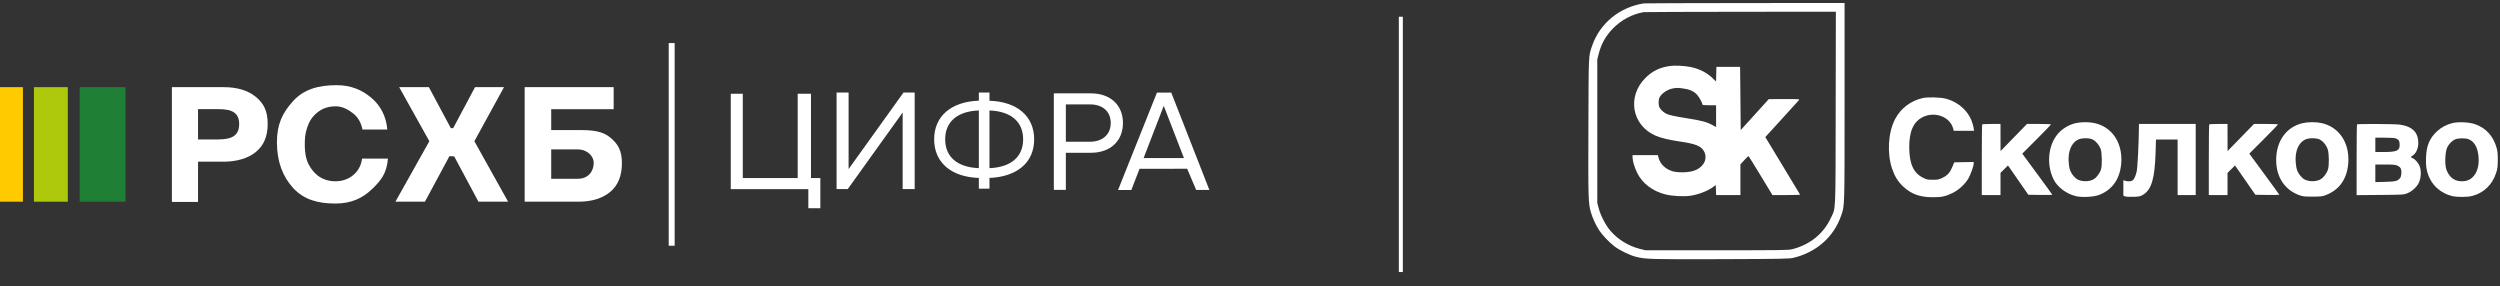 <?xml version="1.0" encoding="UTF-8"?> <svg xmlns="http://www.w3.org/2000/svg" width="769" height="88" viewBox="0 0 769 88" fill="none"><rect x="0" y="0" width="769" height="88" fill="#333333" stroke="none"/><g clip-path="url(#clip0_5242_720)"><path d="M205.697 13.245H207.524C207.524 34.018 207.524 54.811 207.524 75.583H205.697C205.697 54.811 205.697 34.018 205.697 13.245Z" fill="white"></path><path d="M60.917 33.571V42.891H67.11C71.314 42.891 73.567 41.714 73.567 38.18C73.567 34.627 71.334 33.571 67.151 33.571H60.917ZM52.896 26.809H68.816C72.958 26.809 76.248 27.804 78.684 29.794C81.121 31.784 82.34 34.16 82.34 38.099C82.34 41.977 81.121 44.759 78.705 46.749C76.288 48.739 72.694 49.734 68.796 49.734H60.917V62.121H52.876V26.809H52.896Z" fill="white"></path><path d="M119.337 48.78C118.93 53.41 117.204 55.501 114.382 58.222C111.539 60.943 108.087 62.608 103.153 62.608C97.792 62.608 93.487 61.41 90.218 57.877C86.949 54.344 85.182 49.653 85.182 43.805C85.182 38.282 86.827 34.769 90.137 31.114C93.427 27.459 97.975 26.2 103.478 26.2C107.864 26.2 111.255 27.581 114.219 30.078C117.184 32.556 118.829 36.008 119.133 39.846H111.499C111.092 37.815 110.158 36.089 108.717 34.952C107.275 33.835 105.468 32.698 103.295 32.698C101.041 32.698 99.153 33.327 97.63 34.586C96.087 35.845 95.153 37.246 94.543 39.074C93.873 41.044 93.751 42.404 93.751 44.435C93.751 47.846 94.34 50.12 96.107 52.374C97.873 54.628 100.229 55.765 103.214 55.765C107.234 55.765 110.828 53.146 111.377 48.78H119.337Z" fill="white"></path><path d="M155.034 26.809L145.917 43.44L156.293 62.04H147.176L139.703 48.09L138.241 48.049L130.708 62.04H121.631L132.068 43.44L122.788 26.809H131.926L138.667 39.419H139.398L146.12 26.809H155.034Z" fill="white"></path><path d="M182.629 50.08C182.629 48.09 180.741 45.958 177.675 45.958H169.552V54.993H177.715C181.147 54.993 182.629 52.496 182.629 50.08ZM169.552 40.008H178.182C182.081 40.008 185.249 40.272 187.665 42.262C190.081 44.252 191.3 46.303 191.3 50.181C191.3 54.12 190.081 57.085 187.645 59.075C185.208 61.065 181.919 62.06 177.776 62.04H161.39V26.809H188.762V33.591H169.552V40.008Z" fill="white"></path><path d="M38.601 62.04H24.509V26.809H38.601V62.04Z" fill="#1E7F35"></path><path d="M20.854 62.04H10.437V26.809H20.854V62.04Z" fill="#AEC90B"></path><path d="M6.10352e-05 62.04H7.046V26.809H6.10352e-05V62.04Z" fill="#FFCB00"></path><path d="M249.455 54.77H252.339V64.05H248.643V58.181H224.784V28.84H228.479V54.77H245.374V28.84H249.455V54.77Z" fill="white"></path><path d="M257.334 58.161V28.454H261.029V52.008L277.924 28.454H281.355V58.161H277.66V34.606L260.765 58.161H257.334Z" fill="white"></path><path d="M304.362 54.729V58.039H301.093V54.729C292.686 54.465 287.346 50.059 287.346 42.851C287.346 35.683 292.645 31.256 301.093 30.972V28.454H304.362V30.992C312.768 31.256 318.109 35.662 318.109 42.871C318.109 50.019 312.809 54.384 304.362 54.729ZM301.093 51.724V33.977C294.432 34.221 290.737 37.49 290.737 42.851C290.737 48.191 294.392 51.46 301.093 51.724ZM304.362 51.724C311.022 51.46 314.718 48.191 314.718 42.851C314.718 37.51 311.063 34.241 304.362 33.977V51.724Z" fill="white"></path><path d="M324.16 28.718H335.572C341.521 28.718 345.42 32.292 345.42 37.835C345.42 43.379 341.521 46.993 335.572 46.993H327.855V58.405H324.16V28.718ZM327.855 32.109V43.602H335.247C339.145 43.602 341.663 41.348 341.663 37.835C341.663 34.322 339.206 32.109 335.287 32.109H327.855Z" fill="white"></path><path d="M343.917 58.425L355.877 28.494H360.284L372 58.425H367.939L365.177 51.907L350.517 51.927L347.999 58.445H343.917V58.425ZM351.776 48.617H364.182L357.969 32.556L351.776 48.617Z" fill="white"></path></g><line x1="430.896" y1="5.15" x2="430.896" y2="83.678" stroke="white" stroke-width="1.227"></line><g clip-path="url(#clip1_5242_720)"><path fill-rule="evenodd" clip-rule="evenodd" d="M505.616 1.042C498.168 2.214 492.112 7.181 489.752 14.056C488.61 17.383 488.672 16.043 488.592 38.996C488.516 61.017 488.556 62.415 489.333 65.223C489.8 66.91 490.925 69.361 491.93 70.879C492.9 72.345 495.045 74.596 496.599 75.779C498.198 76.996 501.261 78.485 503.192 78.983C506.145 79.744 507.892 79.793 529.501 79.716C548.447 79.649 550.342 79.614 551.639 79.305C558.747 77.616 564.107 72.86 566.369 66.238C567.42 63.161 567.391 64.155 567.391 31.297V0.914L536.743 0.94C519.887 0.955 505.88 1 505.616 1.042ZM564.658 33.288C564.597 66.629 564.729 63.667 563.152 67.071C560.924 71.882 556.768 75.251 551.345 76.643C550.125 76.956 548.412 76.981 528.062 76.981H506.096L504.369 76.543C500.885 75.66 497.55 73.593 495.303 70.925C493.844 69.192 492.334 66.262 491.75 64.032L491.324 62.401V40.339V18.276L491.75 16.605C492.543 13.496 493.871 11.115 496.1 8.806C498.667 6.146 502.079 4.328 505.616 3.733C505.88 3.688 519.284 3.641 535.404 3.626L564.712 3.6L564.658 33.288ZM513.711 20.293C510.581 20.729 508.273 21.841 506.174 23.927C500.42 29.643 501.916 38.484 509.182 41.697C510.812 42.418 513.393 43.051 516.511 43.496C521.527 44.212 523.308 44.923 524.165 46.556C525.423 48.951 523.966 51.612 520.872 52.569C519.14 53.105 516.019 53.153 514.437 52.669C512.269 52.004 510.697 50.483 510.17 48.54L509.949 47.725H506.056H502.163V48.336C502.163 49.401 502.749 51.411 503.548 53.086C505.104 56.349 508.358 58.842 512.331 59.814C514.43 60.327 517.929 60.51 519.968 60.212C522.47 59.846 525.394 58.702 527.103 57.42L527.774 56.916L527.83 58.459L527.886 60.003H531.619H535.352V55.289V50.574L536.544 49.259C537.2 48.536 537.791 47.978 537.858 48.02C537.925 48.061 539.605 50.774 541.593 54.049L545.205 60.003H549.499C551.86 60.003 553.754 59.938 553.707 59.859C553.661 59.78 551.235 55.766 548.316 50.939L543.01 42.163L548.054 36.644C550.828 33.609 553.217 30.975 553.361 30.792C553.61 30.477 553.359 30.459 548.853 30.474L544.081 30.488L539.765 35.247L535.448 40.006L535.352 30.292L535.256 20.578H531.611H527.966L527.912 22.831L527.858 25.083L526.831 24.078C525.065 22.349 522.714 21.153 520.005 20.605C518.125 20.225 515.231 20.081 513.711 20.293ZM517.693 27.207C519.654 27.453 521.064 28.084 522.021 29.143C522.698 29.892 523.644 31.633 523.648 32.137C523.649 32.314 524.201 32.377 525.76 32.377H527.87V35.731V39.084L526.671 38.433C524.984 37.516 523.274 37.06 519.019 36.397C515.127 35.789 513.358 35.399 512.506 34.959C511.686 34.534 510.807 33.722 510.476 33.083C510.095 32.345 510.094 30.681 510.476 29.952C511.137 28.69 512.957 27.48 514.618 27.199C515.882 26.985 515.922 26.985 517.693 27.207ZM591.449 30.156C587.697 31.011 584.661 33.323 582.919 36.651C580.797 40.705 580.408 47.082 581.992 51.849C582.766 54.178 583.797 55.851 585.367 57.33C587.864 59.681 590.506 60.653 594.441 60.666C597.252 60.676 598.331 60.45 600.58 59.38C602.47 58.481 604.519 56.59 605.519 54.823C606.204 53.611 607.103 51.059 607.103 50.324V49.825L604.116 49.878L601.129 49.931L600.566 51.279C599.803 53.106 599.085 53.918 597.568 54.664C596.42 55.23 596.128 55.291 594.55 55.297C592.958 55.302 592.69 55.247 591.528 54.675C588.592 53.23 587.308 50.402 587.283 45.327C587.258 40.377 588.582 37.428 591.465 36.009C595.168 34.186 599.816 35.925 600.777 39.493L600.979 40.243H604.11H607.242L607.062 39.252C606.28 34.949 603.084 31.605 598.566 30.363C596.98 29.927 592.966 29.81 591.449 30.156ZM638.622 37.846C636.813 38.239 635.056 39.17 633.664 40.472C630.128 43.78 629.254 50.214 631.669 55.152C632.812 57.489 635.495 59.547 638.374 60.294C640.306 60.795 643.978 60.617 645.736 59.937C649.866 58.339 652.219 54.862 652.51 49.928C652.874 43.762 649.579 38.983 644.176 37.838C642.579 37.499 640.201 37.503 638.622 37.846ZM708.454 37.846C703.345 38.956 700.162 43.301 700.151 49.181C700.141 54.426 702.752 58.409 707.268 60.04C708.346 60.429 708.839 60.482 711.372 60.477C714.046 60.471 714.342 60.434 715.568 59.949C719.723 58.304 722.05 54.859 722.342 49.928C722.706 43.768 719.406 38.981 714.008 37.838C712.412 37.499 710.033 37.503 708.454 37.846ZM754.441 37.845C752.678 38.244 750.971 39.141 749.657 40.358C747.351 42.494 746.39 44.763 746.242 48.429C746.127 51.243 746.455 52.99 747.485 55.064C748.732 57.574 751.215 59.517 754.152 60.282C755.652 60.673 758.923 60.67 760.44 60.277C764.005 59.353 766.62 56.842 767.803 53.207C768.231 51.888 768.31 51.301 768.321 49.26C768.333 47.538 768.243 46.513 768.003 45.628C766.99 41.894 764.715 39.368 761.302 38.191C759.527 37.578 756.327 37.417 754.441 37.845ZM609.725 38.26C609.654 38.331 609.597 43.251 609.597 49.196V60.003H612.475H615.352V56.592V53.18L616.504 52.041L617.655 50.901L617.99 51.375C618.175 51.635 619.583 53.661 621.12 55.877L623.914 59.907L627.595 59.959C629.619 59.988 631.275 59.959 631.275 59.895C631.275 59.831 629.2 56.963 626.663 53.521L622.051 47.264L626.471 42.841C628.903 40.408 630.892 38.353 630.892 38.275C630.892 38.196 629.23 38.13 627.199 38.127L623.506 38.121L619.437 42.299L615.369 46.478L615.361 42.305L615.352 38.132H612.602C611.09 38.132 609.795 38.19 609.725 38.26ZM657.936 38.852C657.89 43.986 657.533 51.321 657.267 52.617C656.937 54.219 656.428 55.271 655.827 55.593C655.375 55.835 654.272 55.836 653.638 55.595L653.146 55.408V57.806V60.204L653.674 60.408C653.971 60.523 655.079 60.583 656.215 60.546C657.996 60.487 658.333 60.419 659.123 59.956C661.811 58.38 662.814 55.013 663.065 46.718L663.18 42.928H666.508H669.837V51.466V60.003H672.618H675.4V49.068V38.132H666.671H657.942L657.936 38.852ZM679.557 38.26C679.486 38.331 679.429 43.251 679.429 49.196V60.003H682.307H685.185V56.592V53.18L686.336 52.041L687.487 50.901L687.823 51.375C688.007 51.635 689.415 53.661 690.952 55.877L693.747 59.907L697.427 59.959C699.451 59.988 701.108 59.962 701.108 59.902C701.108 59.842 699.032 56.973 696.496 53.527L691.886 47.262L696.304 42.839C698.735 40.407 700.724 38.353 700.724 38.275C700.724 38.196 699.063 38.13 697.031 38.126L693.338 38.119L689.269 42.298L685.2 46.478L685.193 42.305L685.185 38.132H682.434C680.922 38.132 679.627 38.19 679.557 38.26ZM725.024 38.26C724.955 38.331 724.897 43.256 724.897 49.206V60.024L732.139 59.964C739.19 59.905 739.41 59.892 740.483 59.46C741.958 58.867 743.525 57.415 744.085 56.122C744.688 54.732 744.809 52.694 744.369 51.368C743.988 50.224 743.011 49.035 742.161 48.683C741.444 48.386 741.446 48.297 742.177 47.821C743.654 46.858 744.275 44.353 743.608 42.056C742.998 39.957 741.166 38.725 738.054 38.321C736.5 38.119 725.217 38.066 725.024 38.26ZM737.07 42.624C737.889 42.967 738.134 43.425 738.134 44.609C738.134 46.362 737.237 46.754 733.194 46.761L730.652 46.765V44.559V42.353H733.536C735.589 42.353 736.607 42.431 737.07 42.624ZM643.732 42.922C644.73 43.431 645.77 44.69 646.179 45.881C646.582 47.056 646.646 50.836 646.284 52.053C645.931 53.239 644.946 54.586 644.044 55.114C642.937 55.763 641.264 55.925 639.865 55.518C639.014 55.27 638.615 55.008 637.929 54.246C636.885 53.084 636.475 51.973 636.323 49.896C636.079 46.56 637.154 43.956 639.19 42.949C640.308 42.395 642.672 42.381 643.732 42.922ZM713.565 42.922C714.606 43.454 715.646 44.748 716.028 45.993C716.412 47.245 716.462 50.835 716.109 52.053C715.769 53.23 714.783 54.583 713.875 55.114C712.77 55.763 711.096 55.925 709.697 55.518C708.845 55.27 708.446 55.008 707.761 54.246C706.718 53.084 706.307 51.973 706.156 49.896C705.912 46.56 706.986 43.956 709.022 42.949C710.14 42.395 712.504 42.381 713.565 42.922ZM759.387 42.843C760.972 43.505 761.941 45.022 762.303 47.412C762.731 50.24 762.203 52.722 760.851 54.225C759.777 55.421 758.485 55.889 756.709 55.728C754.796 55.554 753.469 54.488 752.602 52.425C751.928 50.826 752.061 46.68 752.832 45.188C753.304 44.277 754.311 43.266 755.111 42.903C756.093 42.456 758.384 42.424 759.387 42.843ZM737.476 50.966C738 51.203 738.342 51.521 738.509 51.923C738.84 52.726 738.677 54.328 738.211 54.845C737.415 55.724 736.847 55.861 733.674 55.939L730.652 56.014V53.308V50.602L733.674 50.607C736.199 50.61 736.824 50.669 737.476 50.966Z" fill="white"></path></g><defs><clipPath id="clip0_5242_720"><rect width="372" height="62.338" fill="white" transform="translate(6.10352e-05 13.245)"></rect></clipPath><clipPath id="clip1_5242_720"><rect width="280" height="87" fill="white" transform="translate(488.565 0.914)"></rect></clipPath></defs></svg> 